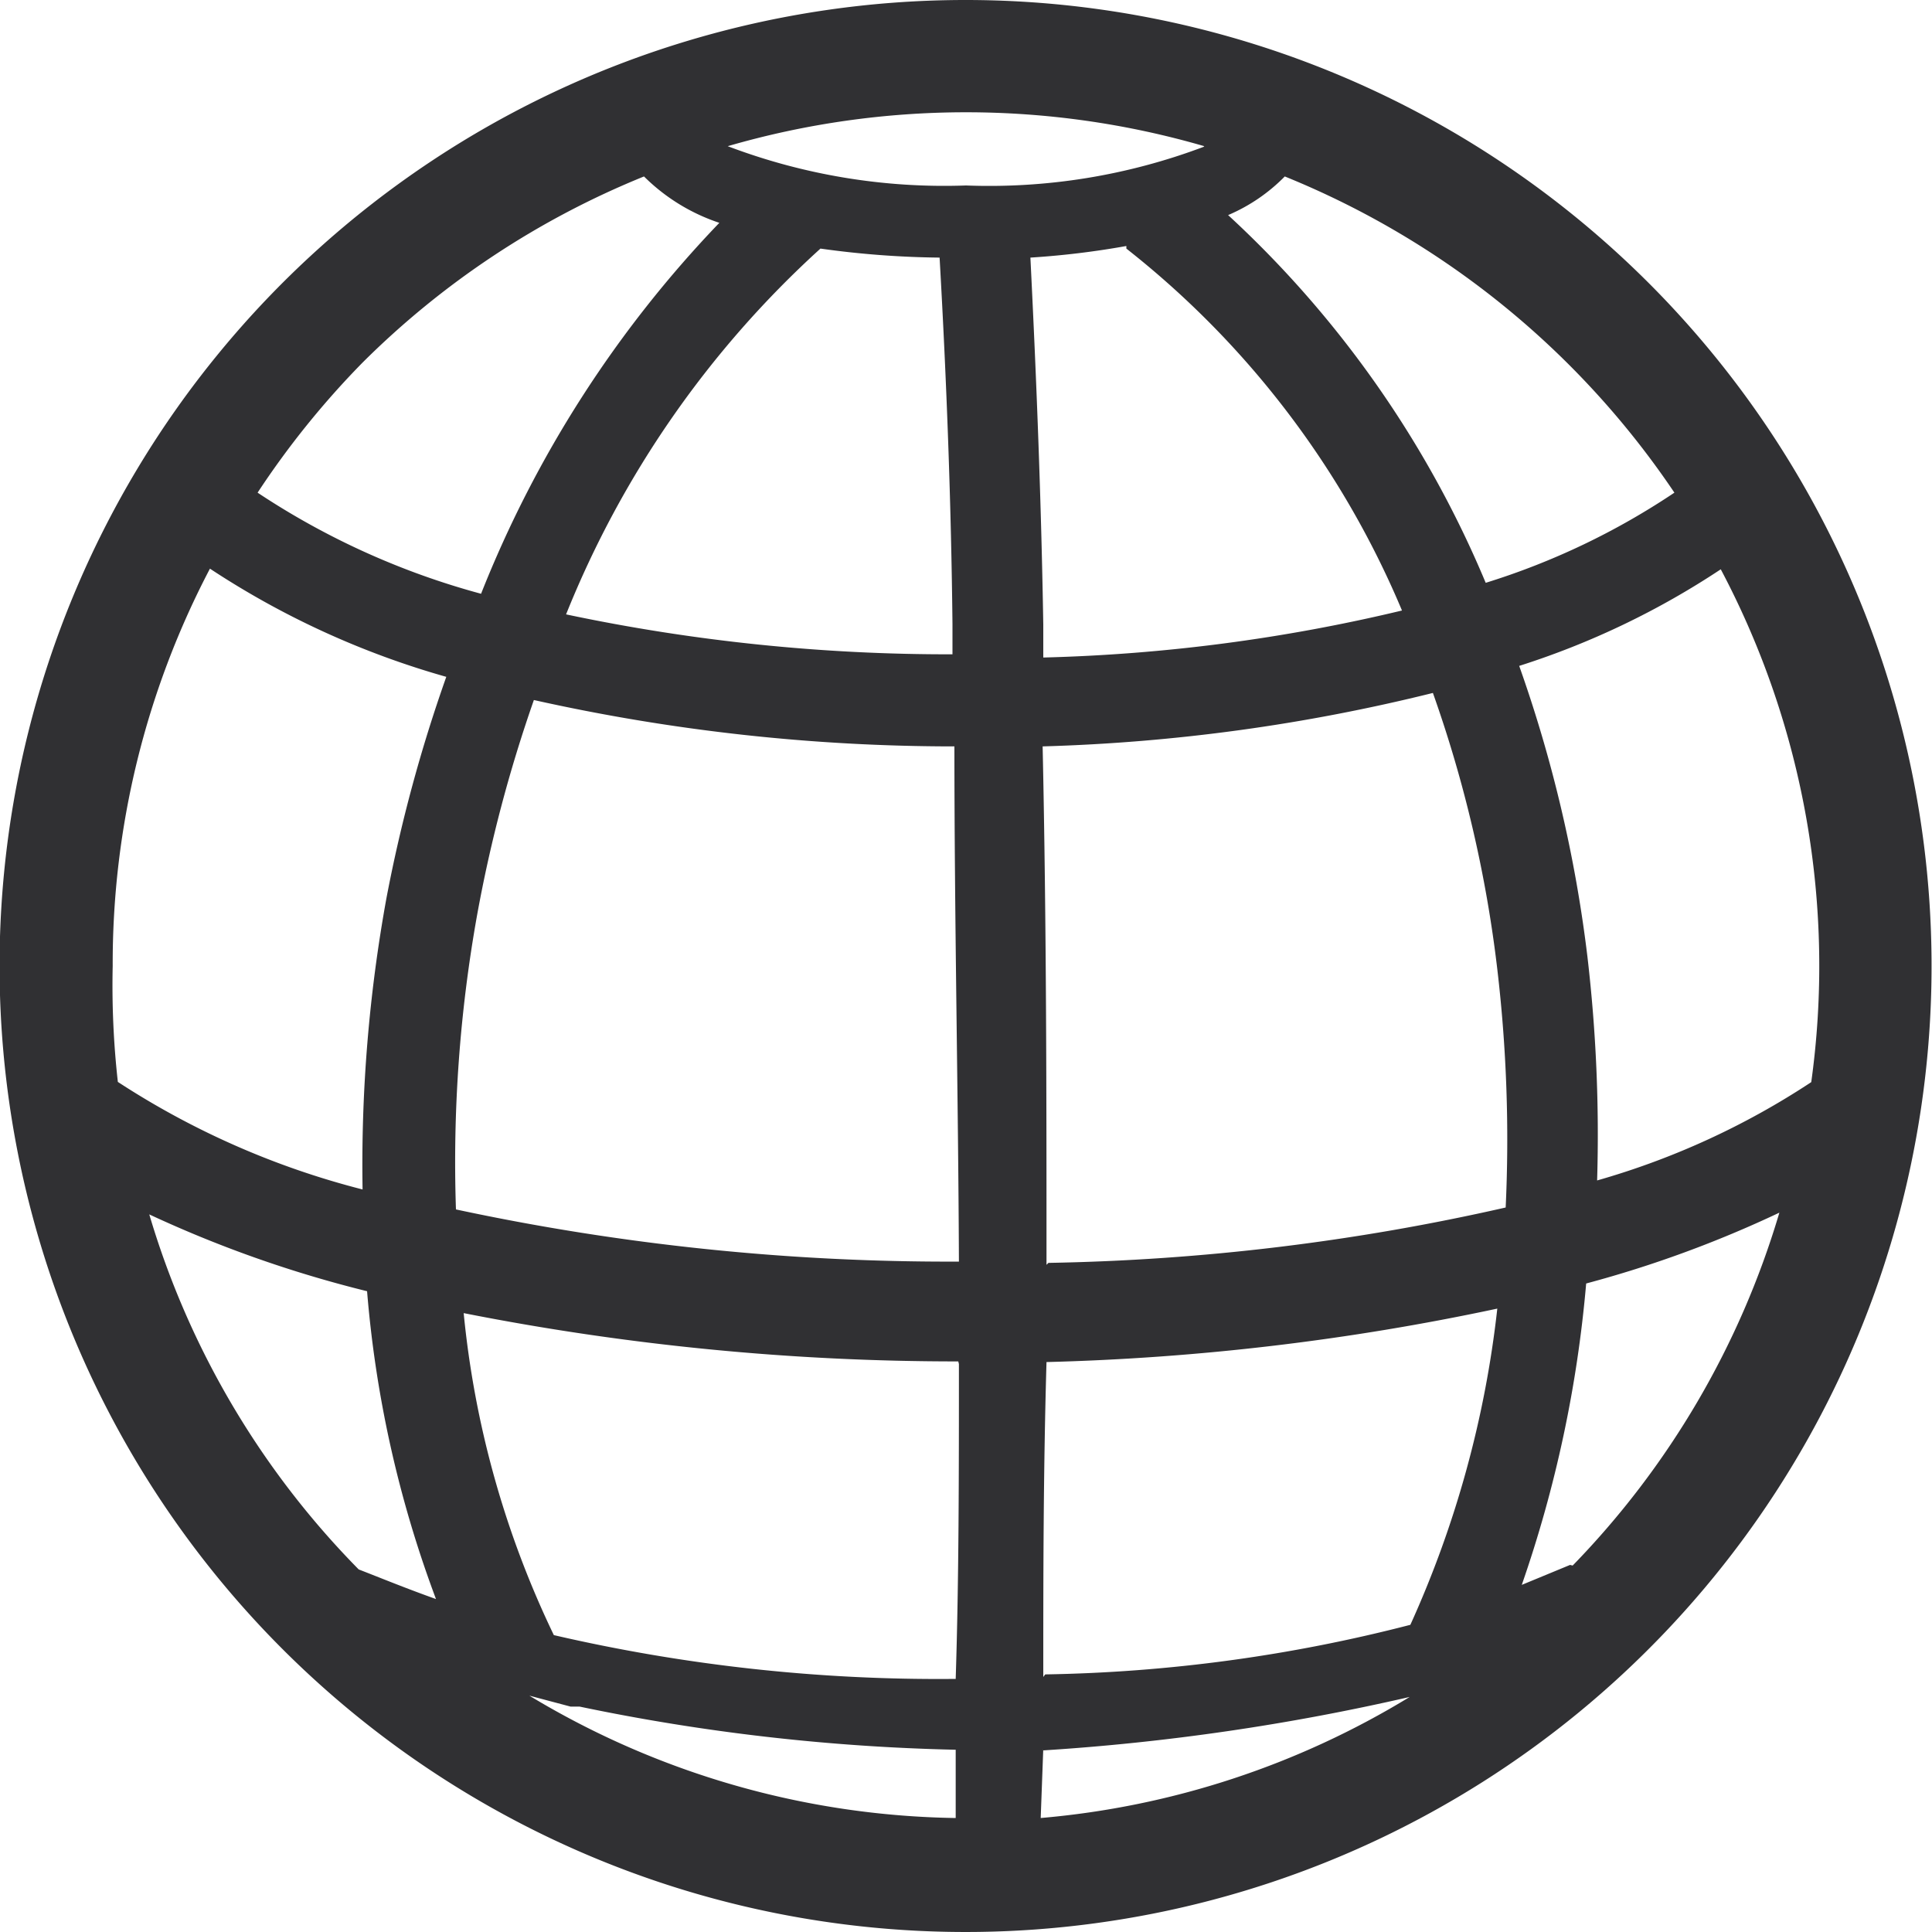 <?xml version="1.0"?>
<svg xmlns="http://www.w3.org/2000/svg" viewBox="0 0 30 30" width="30" height="30" x="0" y="0"><defs><style>.cls-1{fill:#303033;}</style></defs><title>webAsset 4</title><g id="Layer_2" data-name="Layer 2"><g id="Layer_1-2" data-name="Layer 1"><path class="cls-1" d="M15,0A15,15,0,0,0,4.39,25.61,15,15,0,1,0,15,0ZM28.13,16.8a12,12,0,0,1-3.33,1.53,23.77,23.77,0,0,0-.15-3.47,21,21,0,0,0-1.06-4.52,12.52,12.52,0,0,0,3.13-1.5,13.16,13.16,0,0,1,1.4,8ZM8.86,26.5l.1,0H9a31.94,31.94,0,0,0,5.84.67q0,.54,0,1.06a13.16,13.16,0,0,1-6.62-1.9ZM7.41,14.2a22,22,0,0,1,.88-3.33,29.93,29.93,0,0,0,6.53.72c0,2.71.06,5.43.07,8a36.52,36.52,0,0,1-7.81-.81A21.76,21.76,0,0,1,7.41,14.2ZM12.74,3.86A14.24,14.24,0,0,0,14.59,4c.11,1.93.18,3.84.2,5.69v.47a28.67,28.67,0,0,1-6-.62A15.42,15.42,0,0,1,12.74,3.86Zm4.75,0a14.07,14.07,0,0,1,4.28,5.62,26.78,26.78,0,0,1-5.57.73V9.7C16.17,7.87,16.1,6,16,4A13.1,13.1,0,0,0,17.49,3.82Zm-2.6,17.32c0,1.7,0,3.35-.05,4.89a26.48,26.48,0,0,1-6.24-.68,14.84,14.84,0,0,1-1.4-5A39.47,39.47,0,0,0,14.88,21.14Zm1.31,6a35.27,35.27,0,0,0,5.69-.83,13.16,13.16,0,0,1-5.73,1.88Q16.18,27.69,16.2,27.15Zm0-1.14c0-1.52,0-3.16.05-4.89a38.18,38.18,0,0,0,7-.83,16.21,16.21,0,0,1-1.35,4.91A24.17,24.17,0,0,1,16.23,26Zm.05-6.4c0-2.55,0-5.26-.06-8.05a28.45,28.45,0,0,0,6.06-.83,19.7,19.7,0,0,1,1,4.29,22.61,22.61,0,0,1,.13,3.7A34.7,34.7,0,0,1,16.28,19.61ZM26,7.65a11.23,11.23,0,0,1-2.93,1.4,16.31,16.31,0,0,0-4-5.71,2.73,2.73,0,0,0,.88-.6A13.33,13.33,0,0,1,26,7.65ZM18.69,2.28a9.43,9.43,0,0,1-3.69.6,9.47,9.47,0,0,1-3.7-.61,13.26,13.26,0,0,1,7.4,0ZM5.63,5.63A13.23,13.23,0,0,1,10,2.74a3,3,0,0,0,1.17.72,17.75,17.75,0,0,0-3.7,5.76A11.86,11.86,0,0,1,4,7.65,13.38,13.38,0,0,1,5.63,5.63ZM3.26,8.83a13.16,13.16,0,0,0,3.67,1.68A23.36,23.36,0,0,0,6,13.95a23.13,23.13,0,0,0-.37,4.52,12.69,12.69,0,0,1-3.8-1.67A13.44,13.44,0,0,1,1.75,15,13.19,13.19,0,0,1,3.26,8.83Zm-1,10a18.47,18.47,0,0,0,3.44,1.22,17.7,17.7,0,0,0,1.07,4.78c-.45-.16-.84-.32-1.2-.46A13.18,13.18,0,0,1,2.31,18.83Zm22.12,5.47-.75.31a19.28,19.28,0,0,0,1-4.68,17.7,17.7,0,0,0,3-1.1A13.26,13.26,0,0,1,24.42,24.31Z"/></g></g></svg>
